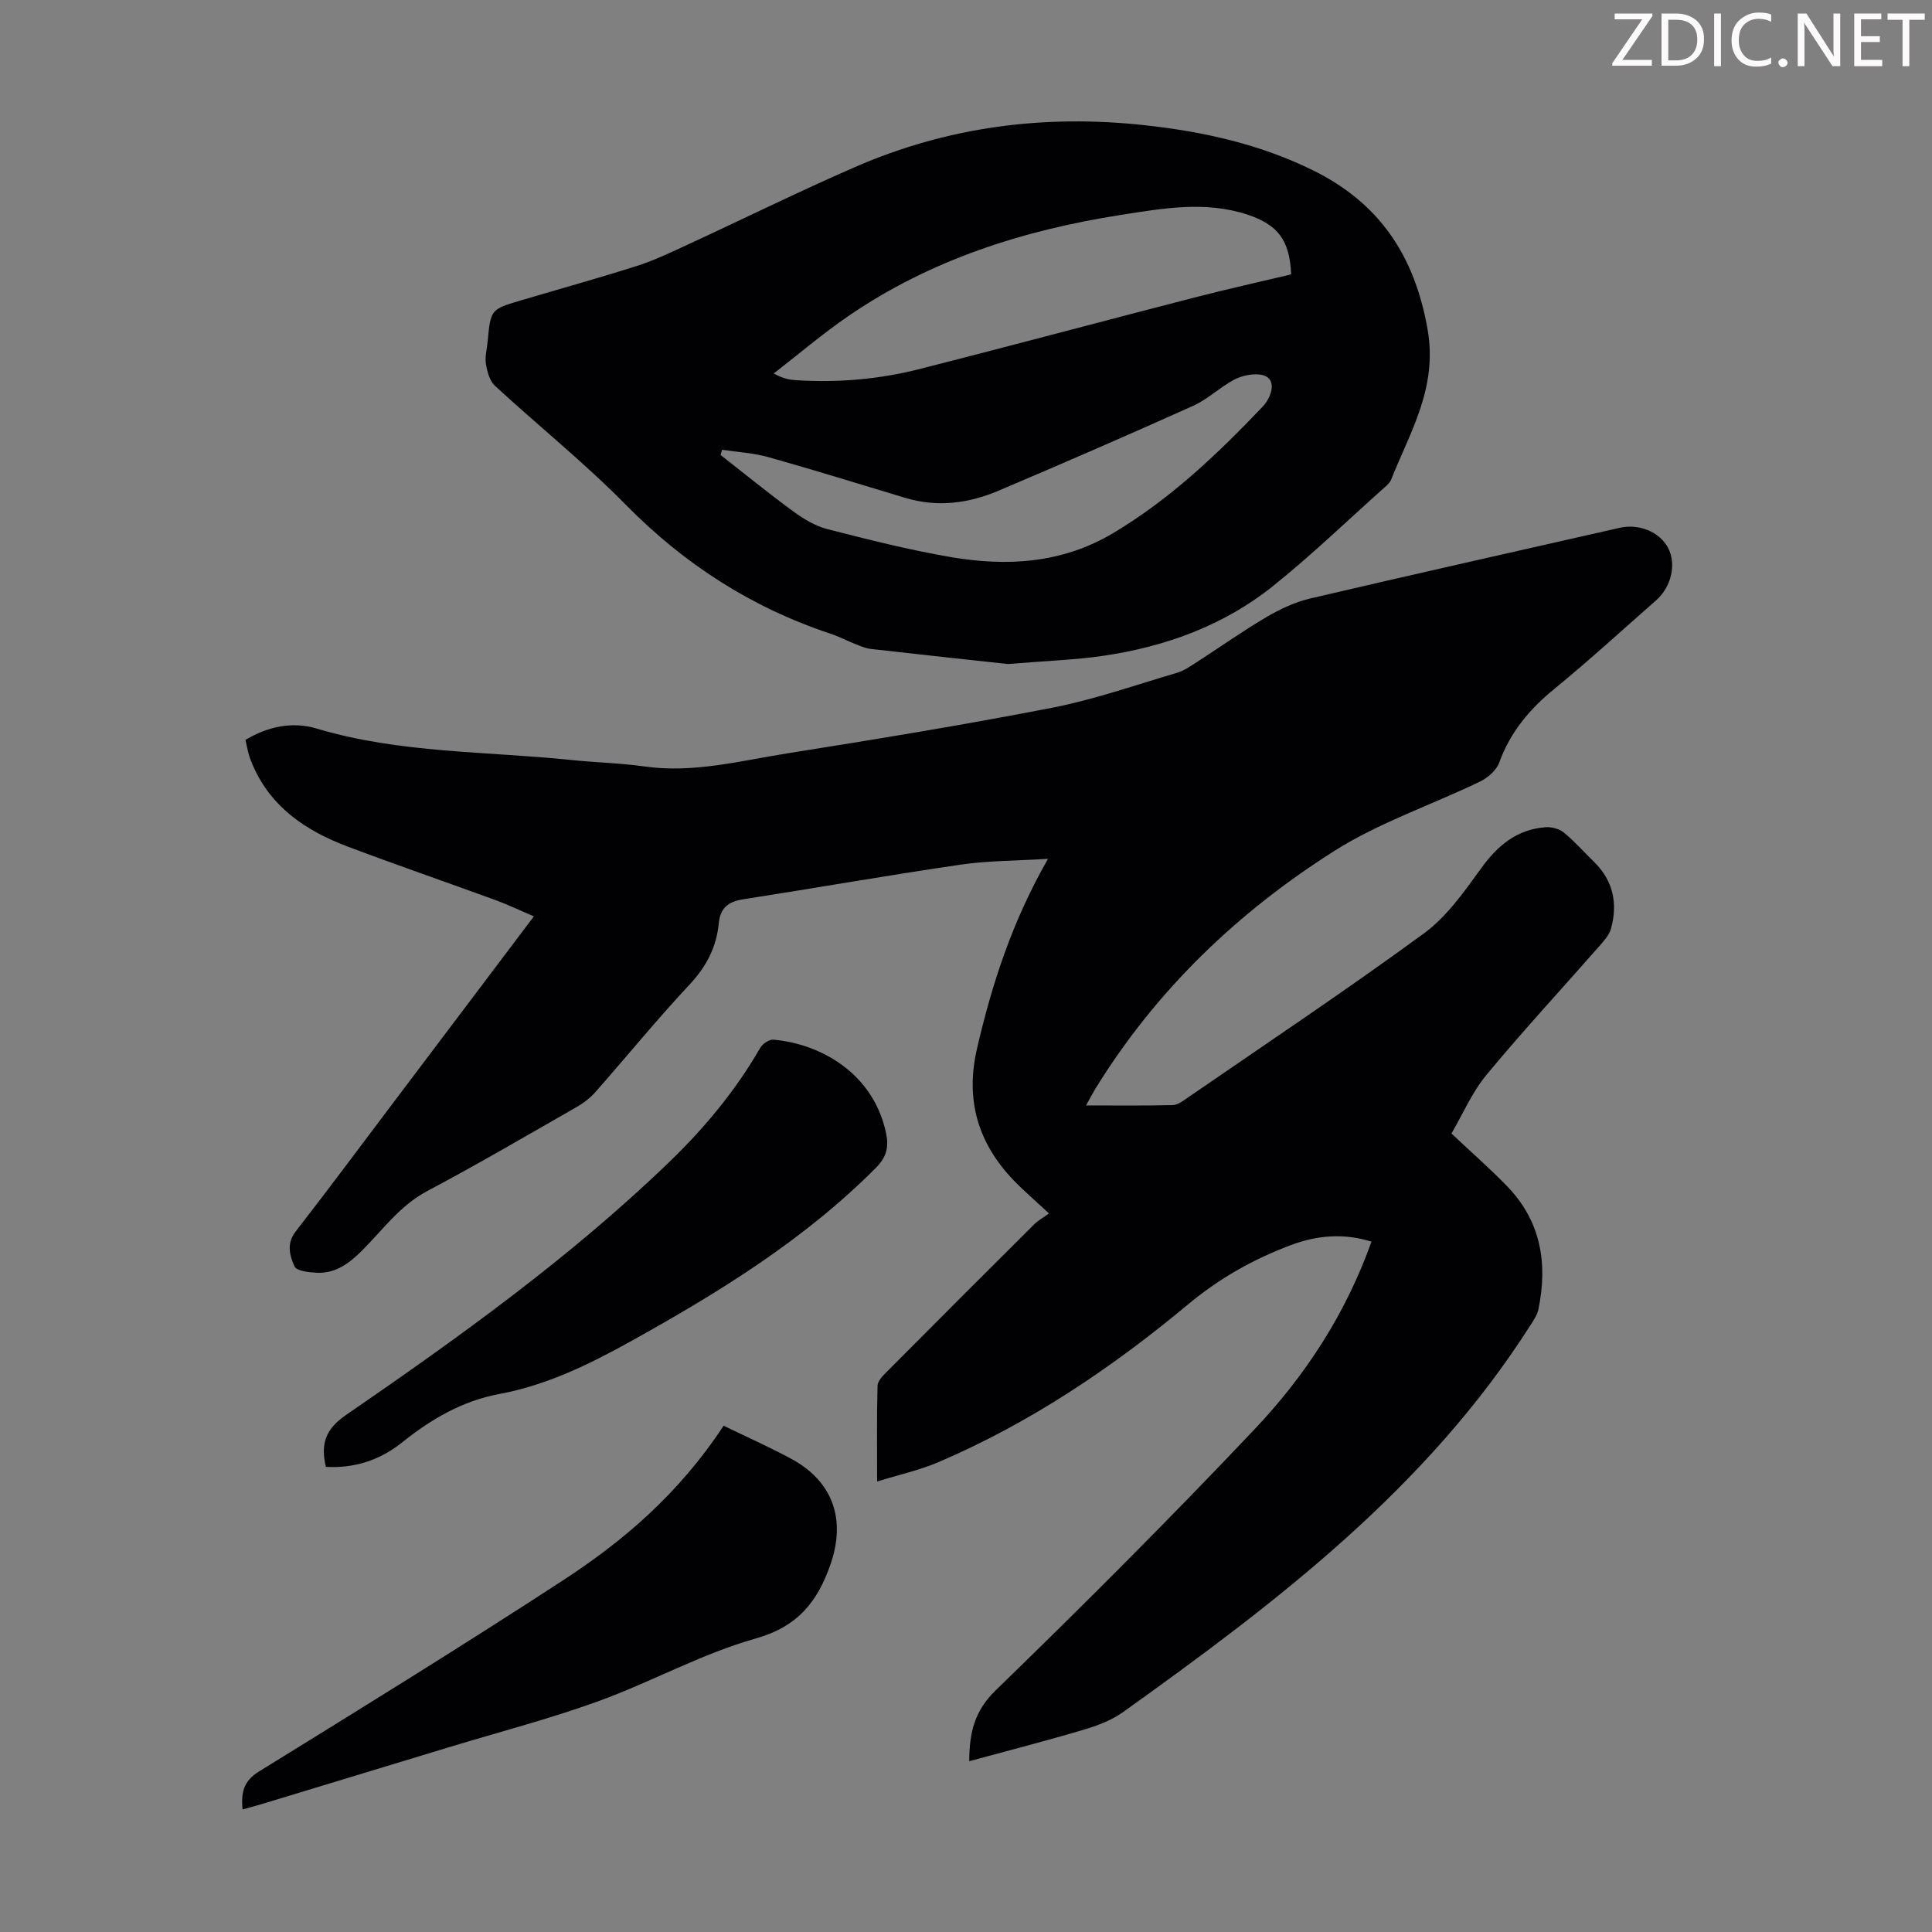 <svg enable-background="new 0 0 400 400" viewBox="0 0 400 400" xmlns="http://www.w3.org/2000/svg"><rect x="0" y="0" width="400" height="400" fill="#808080" stroke="none"/><g fill="#fcfafa"><path d="m342.2 3.2-6.3 9.2h6.1v1.2h-8.2v-.5l6.2-9.1h-5.7v-1.2h7.8v.4z"/><path d="m344 13.7v-10.9h3.1c1.6 0 3 .5 4.1 1.4 1.1 1 1.6 2.2 1.6 3.9s-.5 3-1.6 4-2.5 1.5-4.2 1.5h-3zm1.4-9.6v8.4h1.6c1.4 0 2.5-.4 3.2-1.1.8-.8 1.2-1.8 1.2-3.2s-.4-2.4-1.2-3.1-1.8-1-3.1-1z"/><path d="m356.3 2.8v10.9h-1.4v-10.9z"/><path d="m366.6 13.2c-.8.4-1.8.6-3 .6-1.6 0-2.8-.5-3.7-1.5s-1.4-2.3-1.4-3.9c0-1.7.5-3.2 1.6-4.2s2.4-1.6 4-1.6c1 0 1.9.1 2.6.4v1.5c-.8-.4-1.6-.6-2.6-.6-1.2 0-2.2.4-3 1.2s-1.1 1.9-1.1 3.3c0 1.3.4 2.3 1.1 3.1s1.6 1.1 2.8 1.1c1.1 0 2-.2 2.8-.7v1.3z"/><path d="m368.2 13c0-.3.1-.5.3-.6.2-.2.4-.3.6-.3.3 0 .5.1.7.3s.3.4.3.6-.1.5-.3.6c-.2.2-.4.3-.7.3s-.5-.1-.6-.3c-.2-.2-.3-.4-.3-.6z"/><path d="m381.1 13.7h-1.7l-5.5-8.4c-.2-.2-.3-.5-.4-.7 0 .2.1.8.1 1.5v7.6h-1.4v-10.9h1.8l5.3 8.3c.3.4.4.6.4.8 0-.3-.1-.8-.1-1.6v-7.5h1.4v10.9z"/><path d="m389.7 13.7h-5.8v-10.9h5.6v1.2h-4.2v3.5h3.9v1.2h-3.9v3.7h4.4z"/><path d="m398.4 4.1h-3.1v9.6h-1.4v-9.6h-3.1v-1.3h7.7v1.3z"/></g><path d="m200.67 364.64c.03-5.98 1.08-10.41 5.5-14.7 18.23-17.69 36.2-35.66 53.65-54.11 10.48-11.08 18.82-23.86 24.13-38.76-5.77-1.81-11.29-1.31-16.7.72-7.77 2.92-14.79 6.86-21.3 12.29-15.76 13.13-32.75 24.57-51.73 32.67-3.85 1.64-8 2.55-12.62 3.98 0-7.16-.09-13.51.09-19.85.03-1 1.14-2.09 1.97-2.92 10.1-10.17 20.23-20.3 30.39-30.41.86-.86 1.97-1.47 3.13-2.32-2.86-2.67-5.22-4.68-7.36-6.9-7.35-7.67-9.98-16.62-7.56-27.14 3.1-13.45 7.31-26.45 14.72-39.38-6.5.41-12.38.37-18.13 1.21-15.04 2.2-30.01 4.84-45.03 7.18-3.06.48-4.7 1.78-5.01 4.98-.47 4.91-2.57 8.96-6.04 12.66-6.73 7.19-12.96 14.84-19.47 22.23-1.08 1.23-2.46 2.29-3.88 3.11-10.29 5.88-20.52 11.88-30.99 17.43-5.56 2.95-9.07 7.87-13.29 12.12-2.69 2.71-5.56 4.97-9.57 4.78-1.61-.08-4.16-.36-4.59-1.31-.98-2.18-1.73-4.71.23-7.23 6.59-8.48 13-17.11 19.47-25.68 9.84-13.04 19.67-26.08 29.85-39.56-2.84-1.22-5.41-2.45-8.06-3.42-10.18-3.72-20.43-7.24-30.57-11.07-8.48-3.21-15.74-8.03-19.55-16.77-.31-.72-.61-1.45-.82-2.2-.27-.96-.45-1.95-.71-3.09 4.66-2.78 9.71-3.85 14.78-2.33 17.26 5.15 35.17 4.67 52.81 6.51 5 .52 10.06.62 15.04 1.33 10.1 1.43 19.8-1.17 29.58-2.72 18.32-2.91 36.64-5.9 54.85-9.45 8.74-1.7 17.23-4.71 25.8-7.22 1.36-.4 2.61-1.25 3.82-2.03 4.89-3.15 9.64-6.53 14.65-9.48 2.83-1.66 5.94-3.13 9.11-3.88 21.33-5 42.71-9.77 64.06-14.63 4-.91 8.25.81 10.02 4.12 1.78 3.33.72 8.09-2.46 10.89-6.98 6.13-13.83 12.42-21.02 18.3-5.15 4.2-9.17 8.96-11.46 15.29-.58 1.61-2.39 3.17-4.01 3.95-10.04 4.85-20.83 8.45-30.17 14.37-20.04 12.7-36.97 28.92-49.51 49.34-.56.92-1.05 1.88-1.85 3.33 6.34 0 12.13.07 17.92-.07 1-.02 2.05-.8 2.95-1.42 16.4-11.29 32.97-22.35 49.04-34.1 4.73-3.46 8.37-8.64 11.88-13.5 3.42-4.74 7.4-8.05 13.3-8.51 1.25-.1 2.85.31 3.8 1.08 2.24 1.83 4.18 4.03 6.26 6.07 3.99 3.91 4.98 8.64 3.52 13.87-.36 1.29-1.41 2.46-2.34 3.52-7.82 8.91-15.88 17.61-23.43 26.73-3.01 3.63-4.93 8.17-7.25 12.14 4.07 3.84 7.93 7.22 11.5 10.89 7.01 7.22 8.48 15.98 6.5 25.52-.24 1.15-.98 2.23-1.63 3.25-21.46 33.74-52.53 57.37-84.39 80.15-2.39 1.71-5.34 2.8-8.19 3.65-7.71 2.29-15.5 4.28-23.63 6.5z" fill="#010103"/><path d="m208.67 137.48c-7.71-.84-18.03-1.94-28.34-3.12-1.09-.12-2.15-.59-3.19-.99-1.77-.7-3.46-1.6-5.26-2.19-16.3-5.42-30.22-14.38-42.31-26.67-8.54-8.68-18.1-16.34-27.07-24.61-1.11-1.02-1.63-2.93-1.89-4.52-.25-1.49.21-3.11.35-4.67.63-6.65.63-6.66 6.87-8.51 8.03-2.38 16.11-4.62 24.09-7.16 3.49-1.11 6.83-2.72 10.17-4.26 11.66-5.38 23.19-11.08 34.97-16.21 19.16-8.34 39.16-10.93 59.99-8.64 12.15 1.33 23.79 3.92 34.74 9.31 13.74 6.75 21.09 17.6 23.78 32.98 2.1 12.05-3.58 21.11-7.55 31.08-.31.77-1.1 1.38-1.76 1.97-7.51 6.71-14.78 13.72-22.63 20.01-10.24 8.22-22.31 12.61-35.23 14.5-5.62.83-11.35 1.01-19.73 1.7zm58.65-80.67c-.3-7.09-2.75-10.3-9.06-12.38-8.75-2.88-17.51-1.29-26.21.07-20.19 3.16-39.36 9.26-56.38 20.92-5.36 3.67-10.33 7.92-15.48 11.91 1.81.99 3.12 1.28 4.44 1.37 8.77.59 17.45-.17 25.94-2.34 18.93-4.82 37.8-9.88 56.72-14.76 6.67-1.72 13.4-3.22 20.03-4.79zm-117.83 36.31c-.1.36-.2.72-.3 1.08 5.02 3.92 9.96 7.96 15.1 11.72 2.11 1.54 4.52 2.99 7.01 3.63 8.43 2.16 16.9 4.3 25.46 5.77 11.69 2.01 23.13 1.37 33.75-4.97 11.76-7.02 21.54-16.31 30.89-26.14.61-.64 1.13-1.42 1.46-2.23.95-2.28.44-4.22-2.2-4.45-1.71-.15-3.7.3-5.22 1.12-2.93 1.58-5.43 4.04-8.45 5.39-13.34 6-26.77 11.83-40.24 17.55-6.21 2.64-12.69 3.49-19.32 1.49-9.41-2.83-18.79-5.75-28.25-8.41-3.13-.89-6.45-1.06-9.69-1.55z" fill="#010103"/><path d="m149.82 295.18c4.74 2.3 9.44 4.4 13.96 6.83 8.66 4.66 11.39 12.55 8.19 21.8-2.69 7.78-6.75 12.95-15.53 15.43-11.2 3.16-21.61 9.01-32.62 13-10.05 3.64-20.44 6.34-30.69 9.45-12.93 3.93-25.86 7.86-38.79 11.78-1.27.39-2.56.72-4.13 1.16-.29-3.44.13-5.84 3.42-7.87 21.12-13.04 42.24-26.08 63.03-39.63 12.28-8.03 23.74-17.66 33.16-31.95z" fill="#010103"/><path d="m67.47 303.7c-1.1-4.7-.15-7.78 4.15-10.73 23.32-16.04 46.33-32.53 66.79-52.24 7.36-7.08 13.87-14.89 18.99-23.79.48-.84 1.86-1.77 2.73-1.69 9.88.88 20.71 7.02 23.32 19.35.59 2.79.16 4.9-2.07 7.15-14.85 14.93-32.51 25.8-50.74 35.93-8.64 4.8-17.44 9.1-27.21 10.92-7.72 1.44-14.17 5.22-20.17 10.03-4.61 3.69-9.87 5.4-15.79 5.07z" fill="#010103"/></svg>